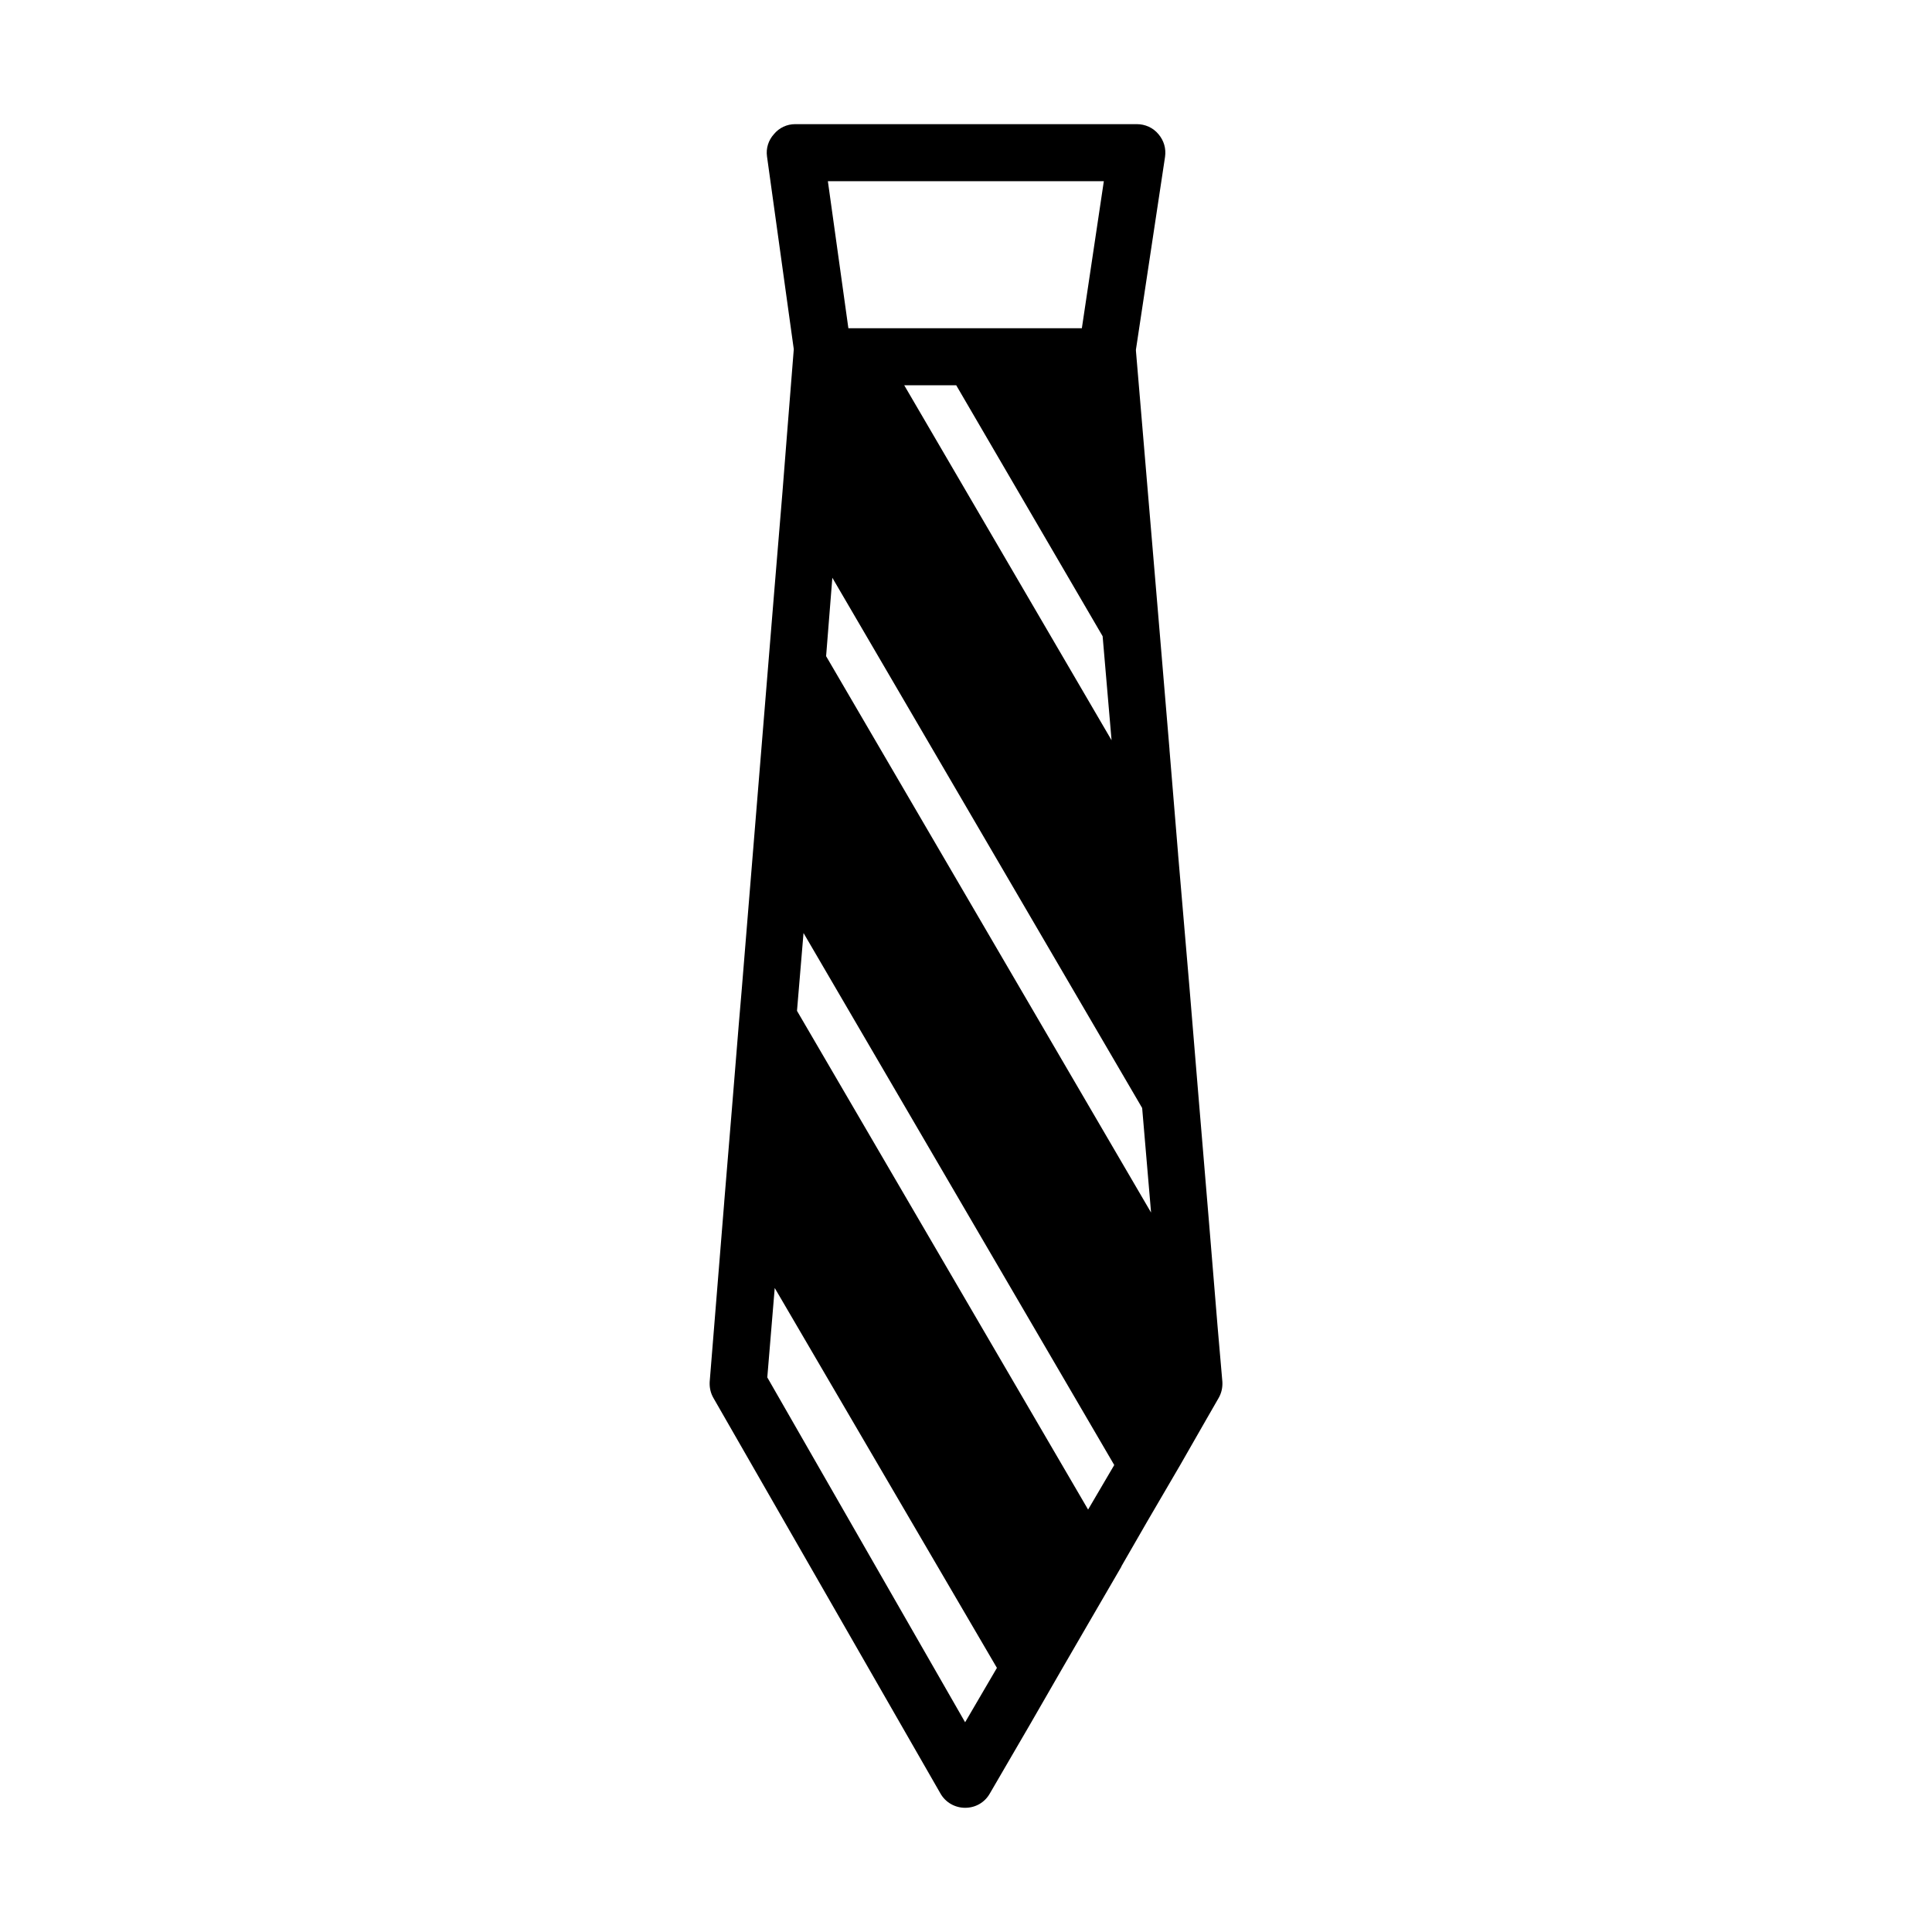 <?xml version="1.0" encoding="UTF-8"?>
<!-- Uploaded to: ICON Repo, www.svgrepo.com, Generator: ICON Repo Mixer Tools -->
<svg fill="#000000" width="800px" height="800px" version="1.1" viewBox="144 144 512 512" xmlns="http://www.w3.org/2000/svg">
 <path d="m466.68 495.64-2.281-27.711-2.914-34.875-2.281-27.551-2.992-35.031v-0.078l-2.281-27.629v-0.156l-2.914-34.715-5.984-70.926v-0.316l7.715-51.09c0.316-2.203-0.316-4.328-1.73-5.984-1.418-1.73-3.543-2.676-5.746-2.676h-90.527c-2.203 0-4.25 0.945-5.668 2.676-1.418 1.574-2.125 3.699-1.812 5.902l7.086 51.012v0.156l-1.73 21.727-1.258 15.98-2.125 25.664-1.738 21.254-6.926 84.859-0.789 9.289-1.812 22.277-2.047 24.797v0.078l-3.856 47.629c-0.078 1.496 0.234 2.992 1.023 4.328l60.141 104.78c1.34 2.363 3.856 3.777 6.535 3.777 2.754 0 5.195-1.418 6.535-3.777l10.629-18.262 8.66-15.035 6.848-11.809 8.738-15.035v-0.078l6.848-11.887 8.738-14.957 6.848-11.965 3.305-5.746c0.789-1.34 1.102-2.832 1.023-4.328zm-28.105-155.47-54.945-94.07h13.777l38.809 66.52v0.078zm-2.047-148.15-5.824 38.965h-61.875l-5.434-38.965zm-36.762 408.4-52.426-91.395 1.969-23.695 58.883 100.68zm32.59-56.367-77.145-132.17 1.73-20.625 82.344 140.99zm-69.43-226.16 1.652-20.781 82.105 140.52 2.363 27.711z"/>
</svg>